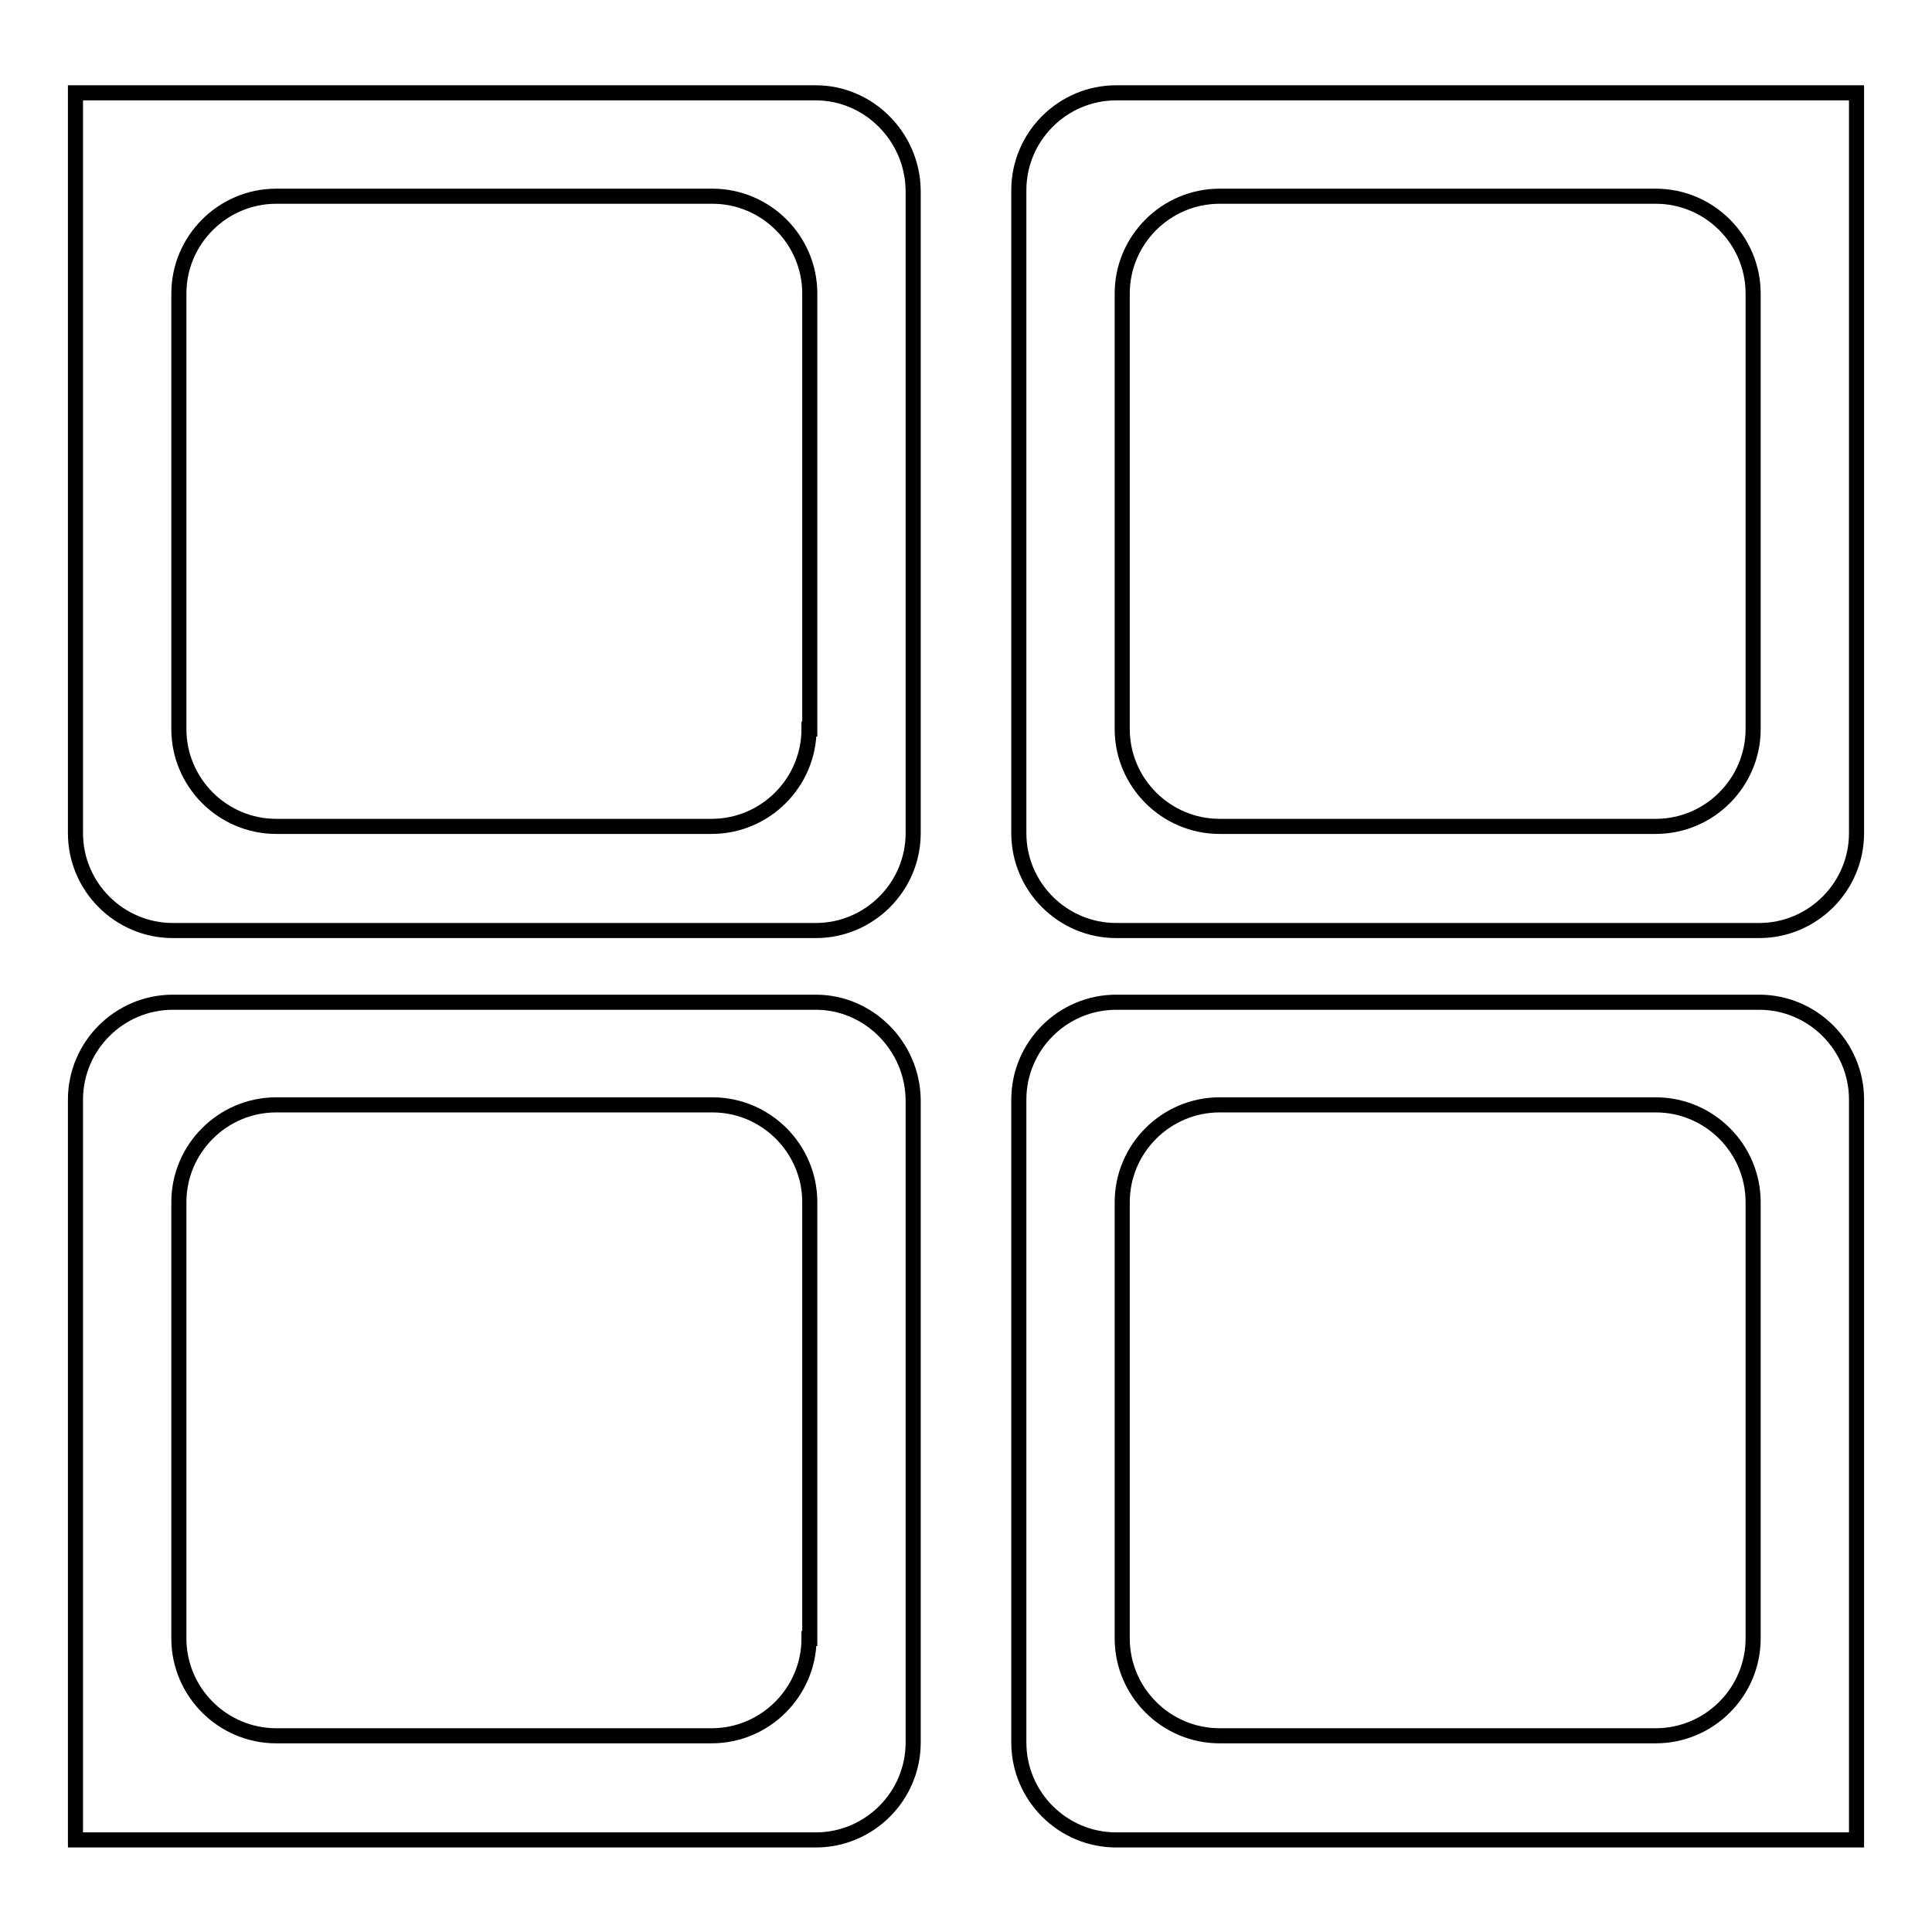 <?xml version="1.0" encoding="utf-8"?>
<!-- Svg Vector Icons : http://www.onlinewebfonts.com/icon -->
<!DOCTYPE svg PUBLIC "-//W3C//DTD SVG 1.1//EN" "http://www.w3.org/Graphics/SVG/1.1/DTD/svg11.dtd">
<svg version="1.1" xmlns="http://www.w3.org/2000/svg" xmlns:xlink="http://www.w3.org/1999/xlink" x="0px" y="0px" viewBox="0 0 256 256" enable-background="new 0 0 256 256" xml:space="preserve">
<g> <path stroke-width="2" fill-opacity="0" stroke="#000000"  d="M108.1,12.3H10v98.1c0,7.1,5.8,12.9,12.9,12.9h85.2c7.1,0,12.9-5.8,12.9-12.9V25.2 C120.9,18.1,115.1,12.3,108.1,12.3z M107.2,96.6c0,7.1-5.8,12.9-12.9,12.9H36.6c-7.1,0-12.9-5.8-12.9-12.9V38.9 c0-7.1,5.8-12.9,12.9-12.9h57.8c7.1,0,12.9,5.8,12.9,12.9V96.6z"/> <path stroke-width="2" fill-opacity="0" stroke="#000000"  d="M233.1,12.3h-85.2c-7.1,0-12.9,5.8-12.9,12.9v85.2c0,7.1,5.8,12.9,12.9,12.9h85.2c7.1,0,12.9-5.8,12.9-12.9 V12.3H233.1L233.1,12.3z M232.3,96.6c0,7.1-5.8,12.9-12.9,12.9h-57.8c-7.1,0-12.9-5.8-12.9-12.9V38.9c0-7.1,5.8-12.9,12.9-12.9 h57.8c7.1,0,12.9,5.8,12.9,12.9V96.6L232.3,96.6z M108.1,132.8H22.9c-7.1,0-12.9,5.8-12.9,12.9v98.1h98.1c7.1,0,12.9-5.8,12.9-12.9 v-85.2C120.9,138.6,115.1,132.8,108.1,132.8z M107.2,217.1c0,7.1-5.8,12.9-12.9,12.9H36.6c-7.1,0-12.9-5.8-12.9-12.9v-57.8 c0-7.1,5.8-12.9,12.9-12.9h57.8c7.1,0,12.9,5.8,12.9,12.9V217.1z M233.1,132.8h-85.2c-7.1,0-12.9,5.8-12.9,12.9v85.2 c0,7.1,5.8,12.9,12.9,12.9H246v-98.1C246,138.6,240.2,132.8,233.1,132.8z M232.3,217.1c0,7.1-5.8,12.9-12.9,12.9h-57.8 c-7.1,0-12.9-5.8-12.9-12.9v-57.8c0-7.1,5.8-12.9,12.9-12.9h57.8c7.1,0,12.9,5.8,12.9,12.9V217.1L232.3,217.1z"/></g>
</svg>